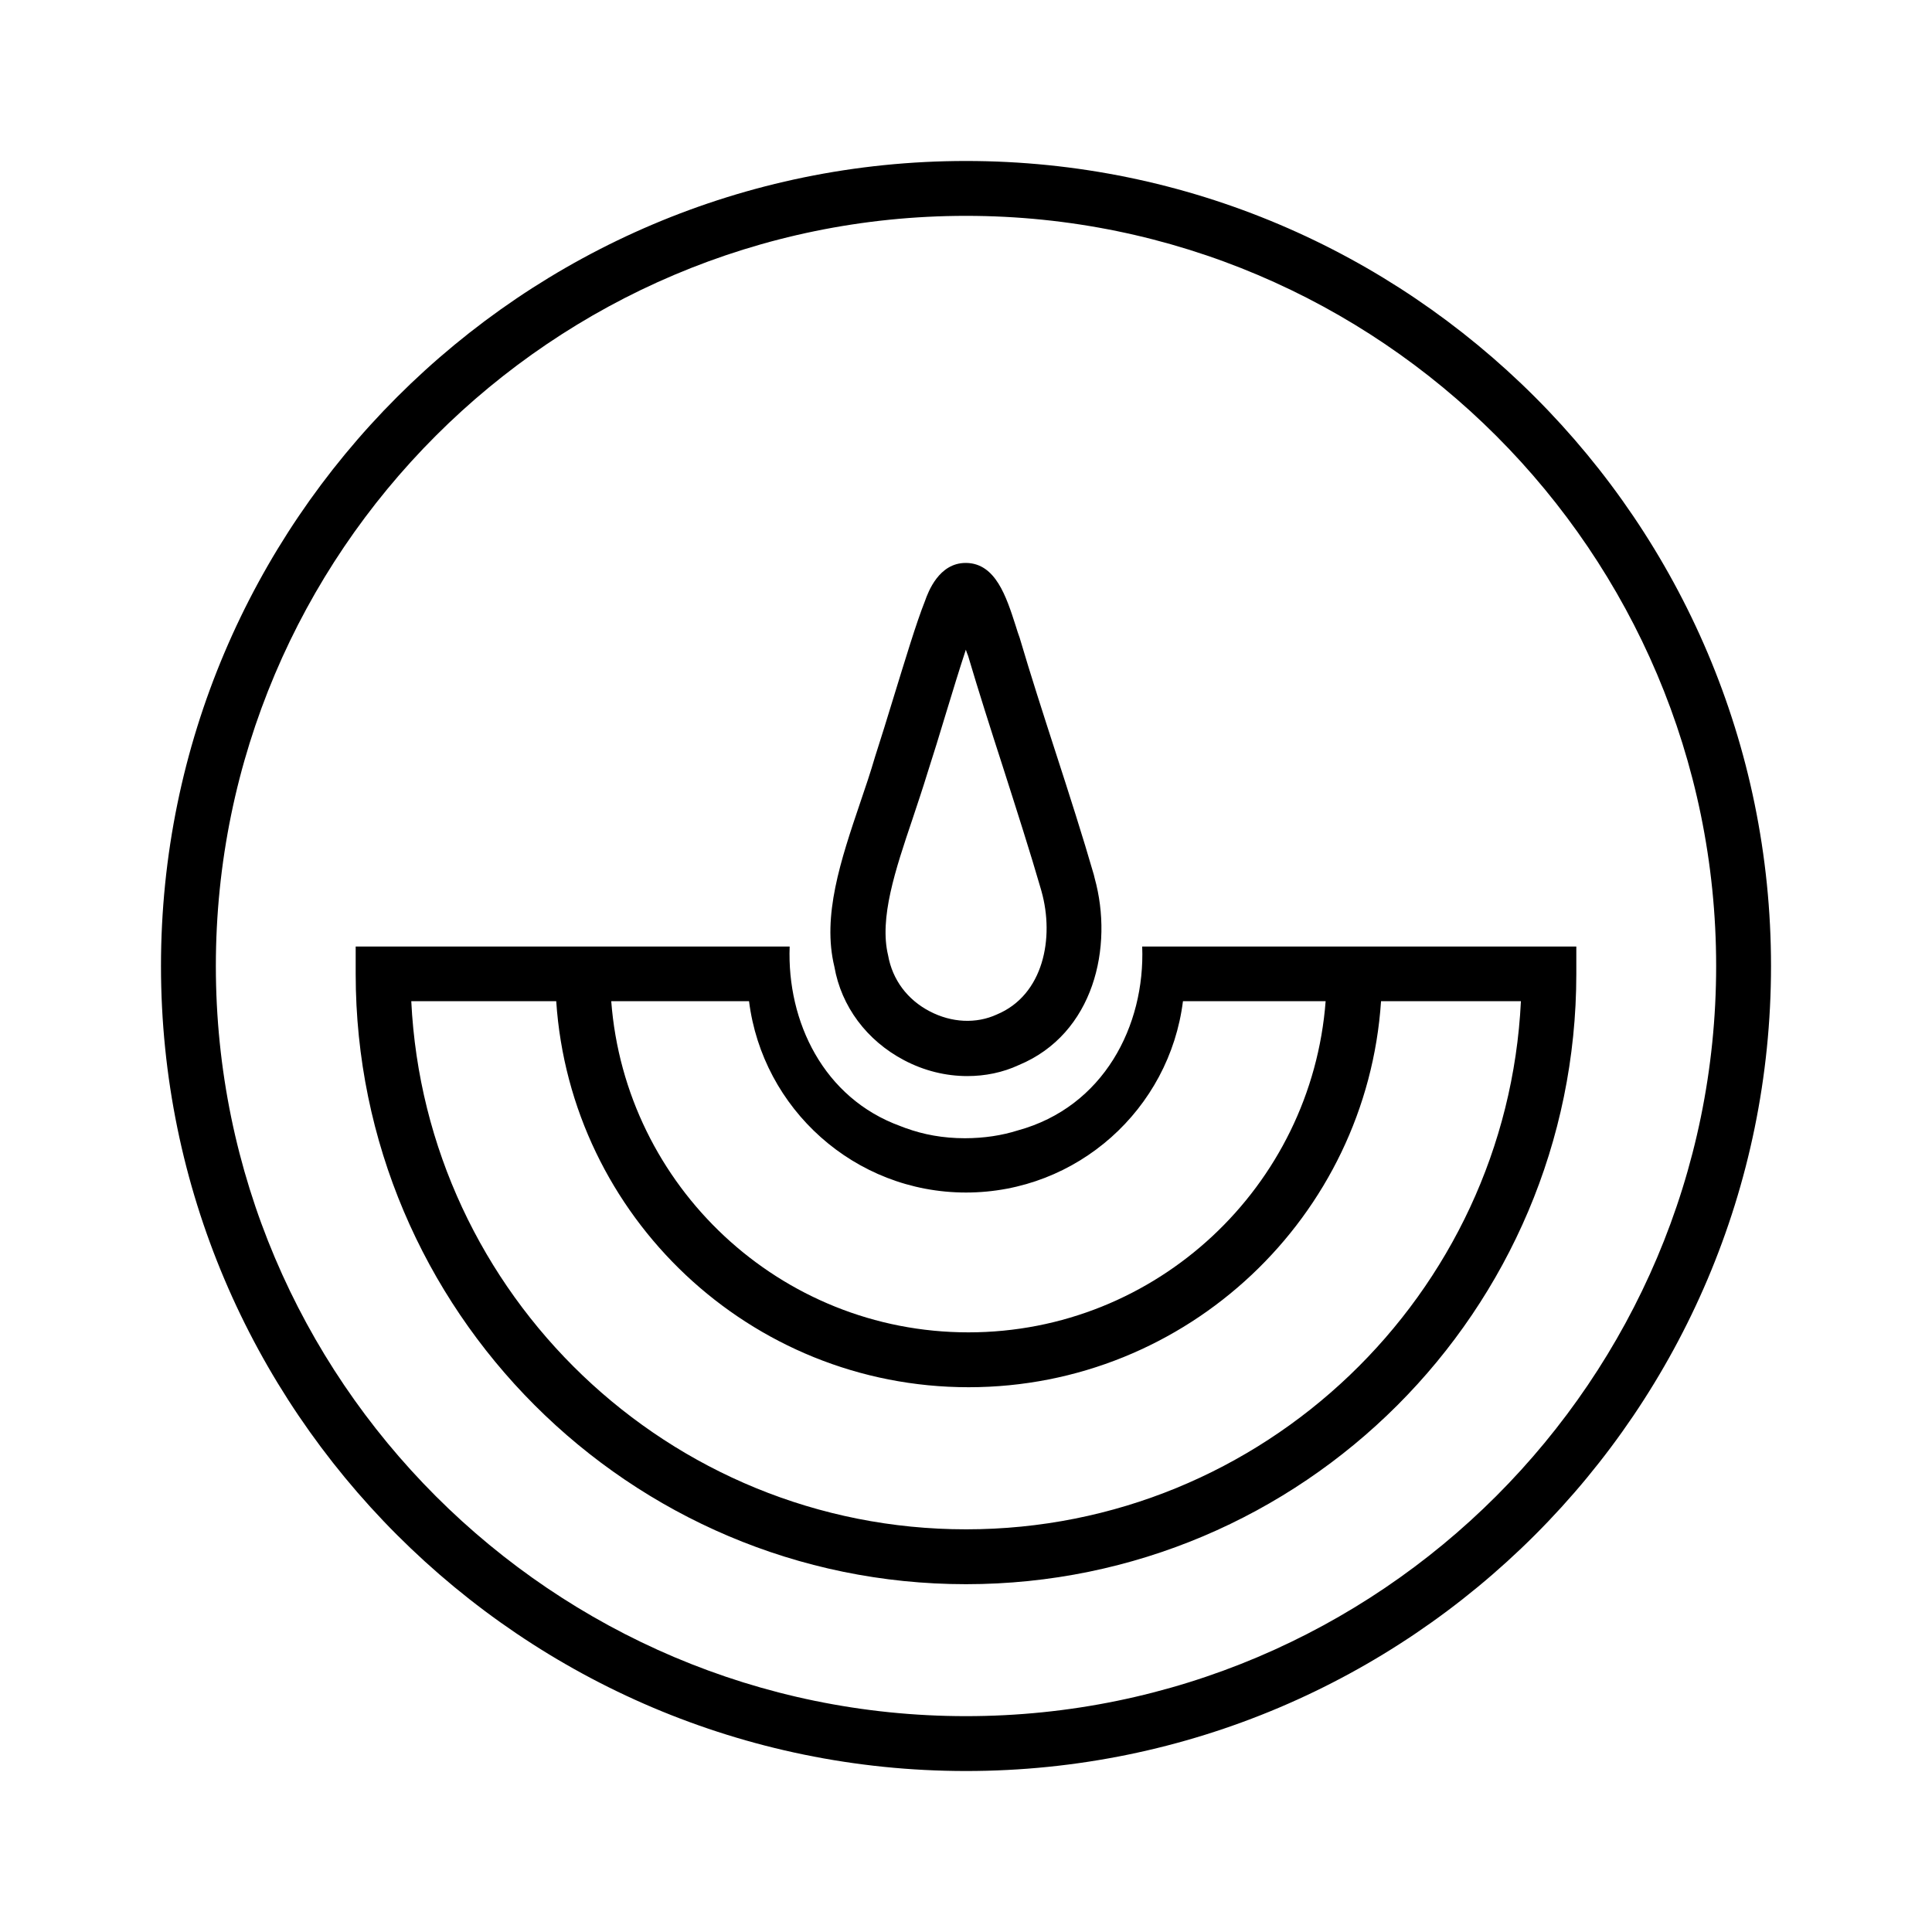 <svg width="40" height="40" viewBox="0 0 40 40" fill="none" xmlns="http://www.w3.org/2000/svg">
<path d="M20 3.333C29.19 3.333 36.667 10.81 36.667 20C36.667 29.19 29.19 36.667 20 36.667C10.81 36.666 3.333 29.19 3.333 20C3.333 10.81 10.81 3.333 20 3.333ZM20 4.469C11.434 4.469 4.469 11.434 4.469 20C4.469 28.566 11.438 35.531 20 35.531C28.562 35.531 35.531 28.562 35.531 20C35.531 11.438 28.566 4.469 20 4.469ZM16.349 19.597C16.291 21.151 17.051 22.737 18.64 23.314C18.679 23.33 18.714 23.341 18.752 23.357H18.755C19.116 23.489 19.524 23.566 19.977 23.566C20.38 23.565 20.744 23.508 21.073 23.404C22.848 22.919 23.71 21.24 23.648 19.597H32.636V20.163C32.635 27.132 26.969 32.799 20 32.799C13.031 32.799 7.365 27.128 7.364 20.163V19.597H16.349ZM8.515 20.728C8.81 26.809 13.849 31.663 20 31.663H20.004C26.155 31.663 31.194 26.805 31.489 20.728H28.593C28.298 25.185 24.585 28.721 20.054 28.721C15.523 28.721 11.811 25.185 11.516 20.728H8.515ZM12.655 20.728C12.945 24.557 16.147 27.585 20.05 27.585C23.953 27.585 27.155 24.558 27.446 20.728H24.492C24.213 22.961 22.306 24.69 20 24.69C17.694 24.69 15.787 22.957 15.508 20.728H12.655ZM20.008 11.655C20.613 11.667 20.834 12.35 21.028 12.954C21.058 13.051 21.086 13.14 21.113 13.21L21.124 13.248C21.333 13.957 21.593 14.764 21.845 15.543C22.132 16.427 22.426 17.345 22.647 18.112L22.663 18.179C23.058 19.601 22.651 21.404 21.093 22.051C20.76 22.206 20.395 22.279 20.027 22.279C19.585 22.279 19.135 22.171 18.717 21.95C17.945 21.543 17.418 20.837 17.275 20.015C17.019 18.965 17.403 17.818 17.814 16.605C17.919 16.299 18.023 15.989 18.116 15.671C18.24 15.283 18.369 14.873 18.492 14.466C18.741 13.659 18.969 12.899 19.151 12.442C19.217 12.255 19.439 11.655 19.993 11.655H20.008ZM19.996 13.454C19.868 13.841 19.724 14.311 19.577 14.795C19.453 15.206 19.326 15.621 19.202 16.004C19.105 16.322 18.996 16.643 18.891 16.961C18.535 18.015 18.202 19.011 18.387 19.779C18.477 20.286 18.787 20.698 19.248 20.938C19.701 21.175 20.21 21.201 20.64 21.003C21.605 20.6 21.834 19.418 21.563 18.453L21.55 18.407C21.333 17.655 21.043 16.752 20.764 15.879C20.512 15.1 20.256 14.298 20.043 13.577C20.027 13.539 20.011 13.496 19.996 13.449V13.454Z" fill="black"></path>
</svg>

